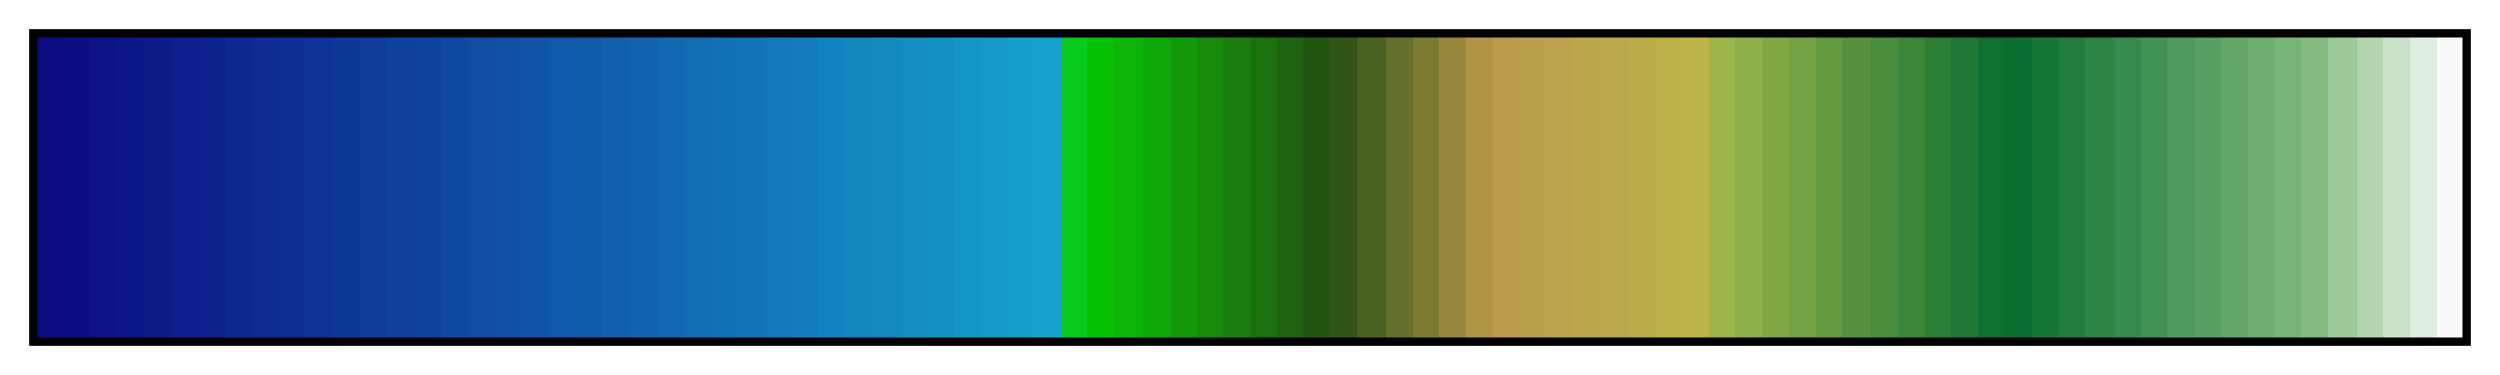 <svg height="45" viewBox="0 0 300 45" width="300" xmlns="http://www.w3.org/2000/svg" xmlns:xlink="http://www.w3.org/1999/xlink"><linearGradient id="a" gradientUnits="objectBoundingBox" spreadMethod="pad" x1="0%" x2="100%" y1="0%" y2="0%"><stop offset="0" stop-color="#0c0c82"/><stop offset=".011" stop-color="#0c0c82"/><stop offset=".011" stop-color="#0c0f84"/><stop offset=".022" stop-color="#0c0f84"/><stop offset=".022" stop-color="#0c1386"/><stop offset=".033" stop-color="#0c1386"/><stop offset=".033" stop-color="#0c1788"/><stop offset=".044" stop-color="#0c1788"/><stop offset=".044" stop-color="#0d1b89"/><stop offset=".056" stop-color="#0d1b89"/><stop offset=".056" stop-color="#0d1f8c"/><stop offset=".067" stop-color="#0d1f8c"/><stop offset=".067" stop-color="#0d248e"/><stop offset=".078" stop-color="#0d248e"/><stop offset=".078" stop-color="#0d2890"/><stop offset=".089" stop-color="#0d2890"/><stop offset=".089" stop-color="#0e2c92"/><stop offset=".1" stop-color="#0e2c92"/><stop offset=".1" stop-color="#0e2f94"/><stop offset=".111" stop-color="#0e2f94"/><stop offset=".111" stop-color="#0e3396"/><stop offset=".122" stop-color="#0e3396"/><stop offset=".122" stop-color="#0e3898"/><stop offset=".133" stop-color="#0e3898"/><stop offset=".133" stop-color="#0f3c9a"/><stop offset=".144" stop-color="#0f3c9a"/><stop offset=".144" stop-color="#0f409c"/><stop offset=".156" stop-color="#0f409c"/><stop offset=".156" stop-color="#0f449e"/><stop offset=".167" stop-color="#0f449e"/><stop offset=".167" stop-color="#0f48a0"/><stop offset=".178" stop-color="#0f48a0"/><stop offset=".178" stop-color="#104ca2"/><stop offset=".189" stop-color="#104ca2"/><stop offset=".189" stop-color="#1050a5"/><stop offset=".2" stop-color="#1050a5"/><stop offset=".2" stop-color="#1054a7"/><stop offset=".211" stop-color="#1054a7"/><stop offset=".211" stop-color="#1058a9"/><stop offset=".222" stop-color="#1058a9"/><stop offset=".222" stop-color="#115caa"/><stop offset=".233" stop-color="#115caa"/><stop offset=".233" stop-color="#1160ac"/><stop offset=".244" stop-color="#1160ac"/><stop offset=".244" stop-color="#1165af"/><stop offset=".256" stop-color="#1165af"/><stop offset=".256" stop-color="#1169b1"/><stop offset=".267" stop-color="#1169b1"/><stop offset=".267" stop-color="#126db3"/><stop offset=".278" stop-color="#126db3"/><stop offset=".278" stop-color="#1271b5"/><stop offset=".289" stop-color="#1271b5"/><stop offset=".289" stop-color="#1274b7"/><stop offset=".3" stop-color="#1274b7"/><stop offset=".3" stop-color="#1379b9"/><stop offset=".311" stop-color="#1379b9"/><stop offset=".311" stop-color="#137dbb"/><stop offset=".322" stop-color="#137dbb"/><stop offset=".322" stop-color="#1381bd"/><stop offset=".333" stop-color="#1381bd"/><stop offset=".333" stop-color="#1385bf"/><stop offset=".344" stop-color="#1385bf"/><stop offset=".344" stop-color="#1489c1"/><stop offset=".356" stop-color="#1489c1"/><stop offset=".356" stop-color="#148dc3"/><stop offset=".367" stop-color="#148dc3"/><stop offset=".367" stop-color="#1491c5"/><stop offset=".378" stop-color="#1491c5"/><stop offset=".378" stop-color="#1496c8"/><stop offset=".389" stop-color="#1496c8"/><stop offset=".389" stop-color="#1599ca"/><stop offset=".4" stop-color="#1599ca"/><stop offset=".4" stop-color="#159dcb"/><stop offset=".411" stop-color="#159dcb"/><stop offset=".411" stop-color="#15a1cd"/><stop offset=".422" stop-color="#15a1cd"/><stop offset=".422" stop-color="#07c91e"/><stop offset=".433" stop-color="#07c91e"/><stop offset=".433" stop-color="#07c106"/><stop offset=".444" stop-color="#07c106"/><stop offset=".444" stop-color="#0bb407"/><stop offset=".456" stop-color="#0bb407"/><stop offset=".456" stop-color="#0fa609"/><stop offset=".467" stop-color="#0fa609"/><stop offset=".467" stop-color="#12990a"/><stop offset=".478" stop-color="#12990a"/><stop offset=".478" stop-color="#168b0c"/><stop offset=".489" stop-color="#168b0c"/><stop offset=".489" stop-color="#197e0d"/><stop offset=".5" stop-color="#197e0d"/><stop offset=".5" stop-color="#1d700e"/><stop offset=".511" stop-color="#1d700e"/><stop offset=".511" stop-color="#1f6310"/><stop offset=".522" stop-color="#1f6310"/><stop offset=".522" stop-color="#235611"/><stop offset=".533" stop-color="#235611"/><stop offset=".533" stop-color="#315516"/><stop offset=".544" stop-color="#315516"/><stop offset=".544" stop-color="#4b6120"/><stop offset=".556" stop-color="#4b6120"/><stop offset=".556" stop-color="#656e2a"/><stop offset=".567" stop-color="#656e2a"/><stop offset=".567" stop-color="#7e7b33"/><stop offset=".578" stop-color="#7e7b33"/><stop offset=".578" stop-color="#98883e"/><stop offset=".589" stop-color="#98883e"/><stop offset=".589" stop-color="#b29447"/><stop offset=".6" stop-color="#b29447"/><stop offset=".6" stop-color="#bc9b4b"/><stop offset=".611" stop-color="#bc9b4b"/><stop offset=".611" stop-color="#bc9f4b"/><stop offset=".622" stop-color="#bc9f4b"/><stop offset=".622" stop-color="#bca24b"/><stop offset=".633" stop-color="#bca24b"/><stop offset=".633" stop-color="#bca54b"/><stop offset=".644" stop-color="#bca54b"/><stop offset=".644" stop-color="#bca94b"/><stop offset=".656" stop-color="#bca94b"/><stop offset=".656" stop-color="#bcad4b"/><stop offset=".667" stop-color="#bcad4b"/><stop offset=".667" stop-color="#bcb04b"/><stop offset=".678" stop-color="#bcb04b"/><stop offset=".678" stop-color="#bcb44b"/><stop offset=".689" stop-color="#bcb44b"/><stop offset=".689" stop-color="#9bb549"/><stop offset=".7" stop-color="#9bb549"/><stop offset=".7" stop-color="#8eae47"/><stop offset=".711" stop-color="#8eae47"/><stop offset=".711" stop-color="#7fa744"/><stop offset=".722" stop-color="#7fa744"/><stop offset=".722" stop-color="#72a042"/><stop offset=".733" stop-color="#72a042"/><stop offset=".733" stop-color="#639a40"/><stop offset=".744" stop-color="#639a40"/><stop offset=".744" stop-color="#56923d"/><stop offset=".756" stop-color="#56923d"/><stop offset=".756" stop-color="#488c3b"/><stop offset=".767" stop-color="#488c3b"/><stop offset=".767" stop-color="#3a8538"/><stop offset=".778" stop-color="#3a8538"/><stop offset=".778" stop-color="#2c7e35"/><stop offset=".789" stop-color="#2c7e35"/><stop offset=".789" stop-color="#1e7733"/><stop offset=".8" stop-color="#1e7733"/><stop offset=".8" stop-color="#107030"/><stop offset=".811" stop-color="#107030"/><stop offset=".811" stop-color="#0b6e31"/><stop offset=".822" stop-color="#0b6e31"/><stop offset=".822" stop-color="#177538"/><stop offset=".833" stop-color="#177538"/><stop offset=".833" stop-color="#217d3f"/><stop offset=".844" stop-color="#217d3f"/><stop offset=".844" stop-color="#2c8445"/><stop offset=".856" stop-color="#2c8445"/><stop offset=".856" stop-color="#378a4d"/><stop offset=".867" stop-color="#378a4d"/><stop offset=".867" stop-color="#429253"/><stop offset=".878" stop-color="#429253"/><stop offset=".878" stop-color="#4c995b"/><stop offset=".889" stop-color="#4c995b"/><stop offset=".889" stop-color="#57a061"/><stop offset=".9" stop-color="#57a061"/><stop offset=".9" stop-color="#62a668"/><stop offset=".911" stop-color="#62a668"/><stop offset=".911" stop-color="#6dae6f"/><stop offset=".922" stop-color="#6dae6f"/><stop offset=".922" stop-color="#77b576"/><stop offset=".933" stop-color="#77b576"/><stop offset=".933" stop-color="#85bd80"/><stop offset=".944" stop-color="#85bd80"/><stop offset=".944" stop-color="#9bc998"/><stop offset=".956" stop-color="#9bc998"/><stop offset=".956" stop-color="#b2d5af"/><stop offset=".967" stop-color="#b2d5af"/><stop offset=".967" stop-color="#c9e2c7"/><stop offset=".978" stop-color="#c9e2c7"/><stop offset=".978" stop-color="#e0eedf"/><stop offset=".989" stop-color="#e0eedf"/><stop offset=".989" stop-color="#f7faf6"/><stop offset="1" stop-color="#f7faf6"/></linearGradient><path d="m4 4h292v37h-292z" fill="url(#a)" stroke="#000"/></svg>